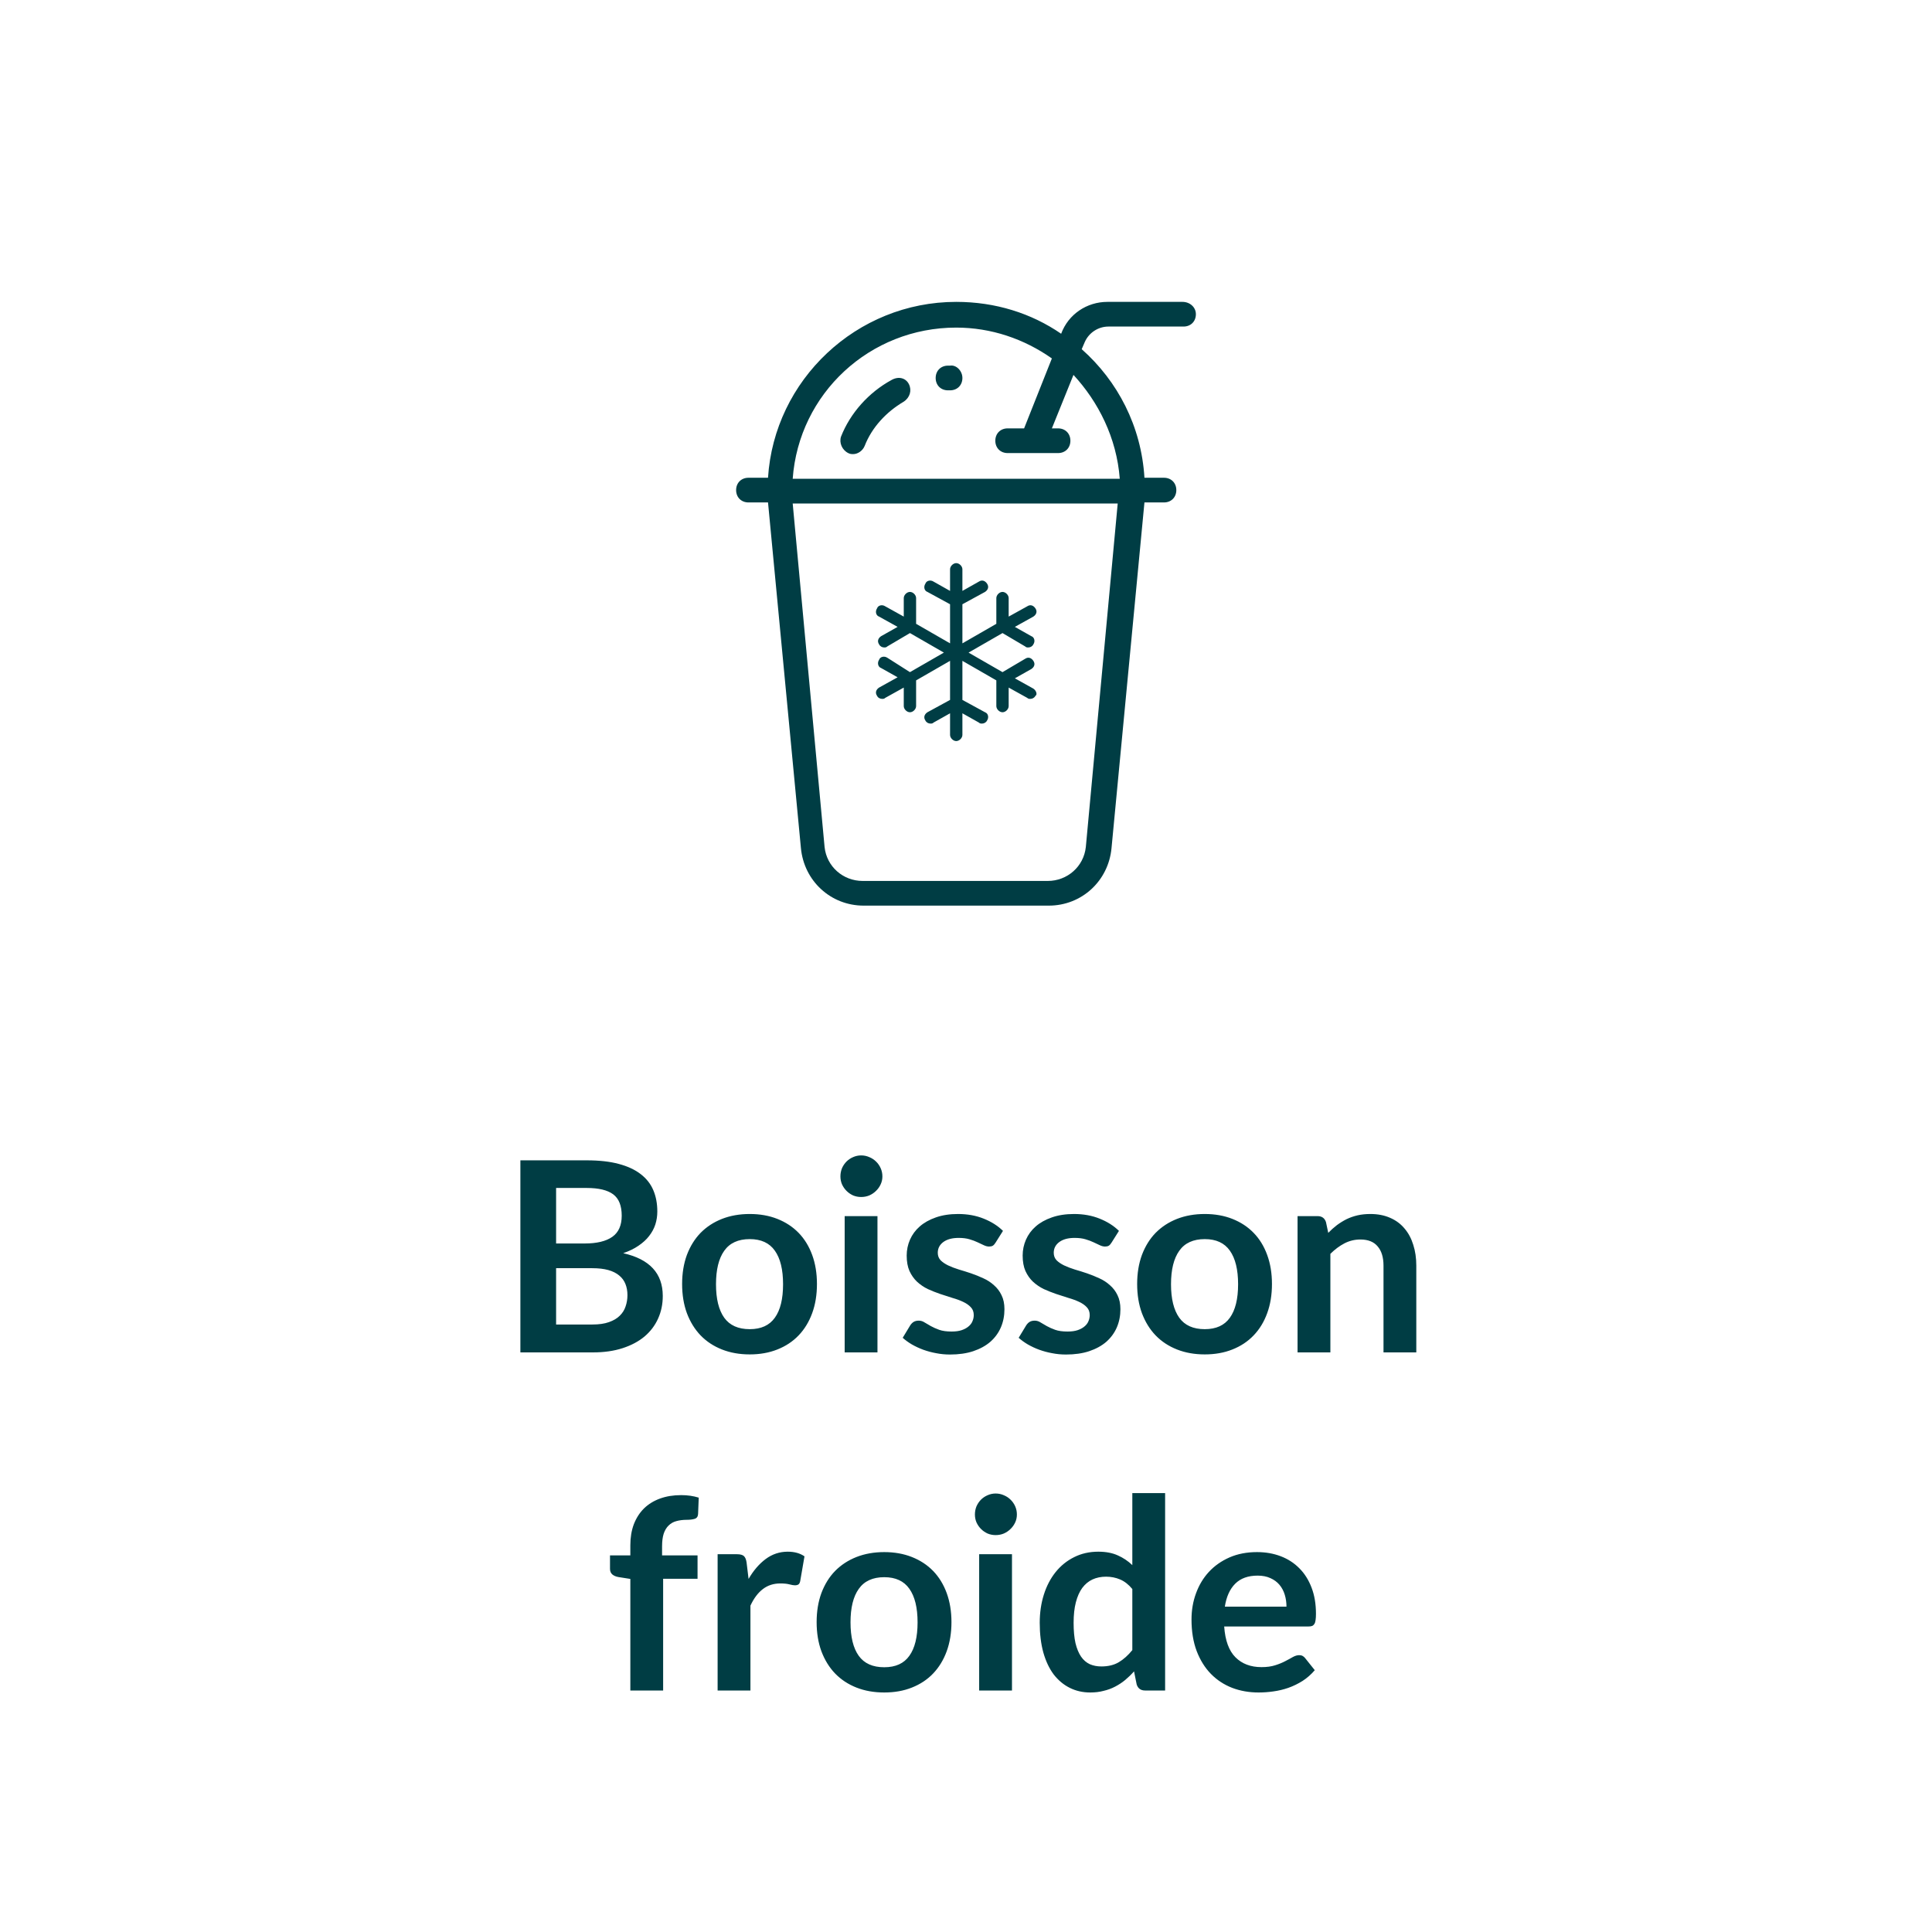 <?xml version="1.0" encoding="UTF-8" standalone="no"?>
<!DOCTYPE svg PUBLIC "-//W3C//DTD SVG 1.1//EN" "http://www.w3.org/Graphics/SVG/1.1/DTD/svg11.dtd">
 <svg xmlns="http://www.w3.org/2000/svg" height="100%" viewBox="0 0 80 80" fill="none" class=" X18368bd3e310416ddd69763111f7f767">
<g clip-path="url(#clip0_887_8946)">
<path d="M48.965 12.5H45.856C45.004 12.5 44.238 13.011 43.94 13.82C42.704 12.969 41.214 12.5 39.595 12.5C35.464 12.5 32.057 15.737 31.802 19.783H30.992C30.694 19.783 30.481 19.996 30.481 20.294C30.481 20.592 30.694 20.805 30.992 20.805H31.802L33.164 35.115C33.292 36.478 34.399 37.5 35.762 37.5H43.428C44.791 37.5 45.899 36.478 46.026 35.115L47.389 20.805H48.198C48.496 20.805 48.709 20.592 48.709 20.294C48.709 19.996 48.496 19.783 48.198 19.783H47.389C47.261 17.653 46.282 15.779 44.791 14.459L44.919 14.161C45.089 13.778 45.473 13.522 45.899 13.522H49.008C49.306 13.522 49.519 13.309 49.519 13.011C49.519 12.713 49.263 12.5 48.965 12.5ZM44.962 35.072C44.876 35.882 44.195 36.478 43.386 36.478H35.72C34.91 36.478 34.229 35.882 34.144 35.072L32.824 20.848H46.282L44.962 35.072ZM46.367 19.825H32.824C33.079 16.291 36.018 13.565 39.595 13.565C41.043 13.565 42.406 14.033 43.556 14.842L42.406 17.738H41.725C41.427 17.738 41.214 17.951 41.214 18.25C41.214 18.548 41.427 18.761 41.725 18.761H43.812C44.11 18.761 44.323 18.548 44.323 18.25C44.323 17.951 44.11 17.738 43.812 17.738H43.556L44.45 15.524C45.473 16.631 46.239 18.122 46.367 19.825ZM39.851 15.652C39.851 15.95 39.638 16.163 39.34 16.163H39.255C38.956 16.163 38.744 15.95 38.744 15.652C38.744 15.354 38.956 15.14 39.255 15.14H39.34C39.595 15.098 39.851 15.354 39.851 15.652ZM37.636 15.907C37.764 16.163 37.679 16.461 37.423 16.631C36.699 17.057 36.103 17.696 35.805 18.462C35.72 18.675 35.507 18.803 35.336 18.803C35.251 18.803 35.209 18.803 35.123 18.761C34.868 18.633 34.74 18.335 34.825 18.079C35.209 17.1 35.975 16.248 36.912 15.737C37.21 15.566 37.508 15.652 37.636 15.907ZM42.789 28.514L42.023 28.088L42.704 27.704C42.832 27.619 42.875 27.491 42.789 27.364C42.704 27.236 42.577 27.193 42.449 27.279L41.512 27.832L40.106 27.023L41.512 26.214L42.449 26.767C42.491 26.81 42.534 26.81 42.577 26.81C42.662 26.81 42.747 26.767 42.789 26.682C42.875 26.555 42.832 26.384 42.704 26.342L42.023 25.958L42.789 25.532C42.917 25.447 42.96 25.319 42.875 25.192C42.789 25.064 42.662 25.021 42.534 25.107L41.767 25.532V24.766C41.767 24.638 41.64 24.51 41.512 24.51C41.384 24.51 41.256 24.638 41.256 24.766V25.831L39.851 26.64V25.021L40.788 24.51C40.916 24.425 40.958 24.297 40.873 24.169C40.788 24.042 40.66 23.999 40.532 24.084L39.851 24.468V23.573C39.851 23.445 39.723 23.318 39.595 23.318C39.468 23.318 39.34 23.445 39.34 23.573V24.468L38.658 24.084C38.531 23.999 38.36 24.042 38.318 24.169C38.233 24.297 38.275 24.468 38.403 24.51L39.34 25.021V26.64L37.934 25.831V24.766C37.934 24.638 37.807 24.51 37.679 24.51C37.551 24.51 37.423 24.638 37.423 24.766V25.532L36.657 25.107C36.529 25.021 36.358 25.064 36.316 25.192C36.231 25.319 36.273 25.49 36.401 25.532L37.168 25.958L36.486 26.342C36.358 26.427 36.316 26.555 36.401 26.682C36.444 26.767 36.529 26.81 36.614 26.81C36.657 26.81 36.699 26.81 36.742 26.767L37.679 26.214L39.084 27.023L37.679 27.832L36.742 27.236C36.614 27.151 36.444 27.193 36.401 27.321C36.316 27.449 36.358 27.619 36.486 27.662L37.168 28.045L36.401 28.471C36.273 28.556 36.231 28.684 36.316 28.812C36.358 28.897 36.444 28.939 36.529 28.939C36.572 28.939 36.614 28.939 36.657 28.897L37.423 28.471V29.238C37.423 29.365 37.551 29.493 37.679 29.493C37.807 29.493 37.934 29.365 37.934 29.238V28.173L39.34 27.364V28.982L38.403 29.493C38.275 29.578 38.233 29.706 38.318 29.834C38.36 29.919 38.445 29.962 38.531 29.962C38.573 29.962 38.616 29.962 38.658 29.919L39.34 29.536V30.43C39.34 30.558 39.468 30.686 39.595 30.686C39.723 30.686 39.851 30.558 39.851 30.43V29.536L40.532 29.919C40.575 29.962 40.617 29.962 40.66 29.962C40.745 29.962 40.83 29.919 40.873 29.834C40.958 29.706 40.916 29.536 40.788 29.493L39.851 28.982V27.364L41.256 28.173V29.238C41.256 29.365 41.384 29.493 41.512 29.493C41.64 29.493 41.767 29.365 41.767 29.238V28.471L42.534 28.897C42.577 28.939 42.619 28.939 42.662 28.939C42.747 28.939 42.832 28.897 42.875 28.812C42.96 28.769 42.917 28.599 42.789 28.514Z" fill="#003D44"/>
</g>
<path d="M21.548 56V48.047H24.292C24.813 48.047 25.256 48.096 25.623 48.196C25.994 48.294 26.296 48.436 26.531 48.619C26.769 48.802 26.943 49.024 27.053 49.285C27.163 49.545 27.218 49.838 27.218 50.164C27.218 50.352 27.191 50.531 27.136 50.703C27.081 50.872 26.994 51.032 26.877 51.182C26.764 51.329 26.617 51.462 26.437 51.584C26.261 51.705 26.05 51.807 25.805 51.892C26.897 52.137 27.444 52.727 27.444 53.663C27.444 54 27.38 54.312 27.251 54.597C27.123 54.883 26.936 55.131 26.69 55.34C26.445 55.545 26.142 55.707 25.783 55.824C25.423 55.941 25.013 56 24.551 56H21.548ZM23.027 52.513V54.845H24.529C24.804 54.845 25.033 54.812 25.216 54.746C25.403 54.68 25.552 54.592 25.662 54.482C25.775 54.372 25.856 54.244 25.904 54.097C25.955 53.95 25.981 53.794 25.981 53.63C25.981 53.457 25.953 53.303 25.898 53.167C25.843 53.028 25.757 52.911 25.64 52.816C25.522 52.717 25.372 52.641 25.189 52.59C25.005 52.539 24.784 52.513 24.523 52.513H23.027ZM23.027 51.49H24.21C24.712 51.49 25.093 51.398 25.354 51.215C25.614 51.032 25.744 50.74 25.744 50.34C25.744 49.926 25.627 49.631 25.392 49.455C25.157 49.279 24.791 49.191 24.292 49.191H23.027V51.49ZM31.045 50.269C31.466 50.269 31.848 50.337 32.189 50.472C32.533 50.608 32.827 50.801 33.069 51.05C33.311 51.299 33.498 51.604 33.63 51.963C33.762 52.322 33.828 52.724 33.828 53.167C33.828 53.615 33.762 54.018 33.63 54.377C33.498 54.737 33.311 55.043 33.069 55.296C32.827 55.549 32.533 55.743 32.189 55.879C31.848 56.015 31.466 56.083 31.045 56.083C30.623 56.083 30.24 56.015 29.895 55.879C29.55 55.743 29.255 55.549 29.01 55.296C28.768 55.043 28.579 54.737 28.443 54.377C28.311 54.018 28.245 53.615 28.245 53.167C28.245 52.724 28.311 52.322 28.443 51.963C28.579 51.604 28.768 51.299 29.01 51.05C29.255 50.801 29.55 50.608 29.895 50.472C30.24 50.337 30.623 50.269 31.045 50.269ZM31.045 55.038C31.514 55.038 31.86 54.88 32.084 54.565C32.312 54.249 32.425 53.787 32.425 53.178C32.425 52.57 32.312 52.106 32.084 51.787C31.86 51.468 31.514 51.309 31.045 51.309C30.568 51.309 30.216 51.47 29.989 51.792C29.761 52.111 29.648 52.574 29.648 53.178C29.648 53.783 29.761 54.245 29.989 54.565C30.216 54.88 30.568 55.038 31.045 55.038ZM36.334 50.357V56H34.976V50.357H36.334ZM36.538 48.712C36.538 48.83 36.514 48.94 36.466 49.042C36.419 49.145 36.354 49.235 36.274 49.312C36.197 49.389 36.105 49.451 35.999 49.499C35.892 49.543 35.779 49.565 35.658 49.565C35.54 49.565 35.428 49.543 35.322 49.499C35.219 49.451 35.13 49.389 35.053 49.312C34.976 49.235 34.913 49.145 34.866 49.042C34.822 48.94 34.8 48.83 34.8 48.712C34.8 48.592 34.822 48.478 34.866 48.371C34.913 48.265 34.976 48.173 35.053 48.096C35.13 48.02 35.219 47.959 35.322 47.915C35.428 47.867 35.54 47.843 35.658 47.843C35.779 47.843 35.892 47.867 35.999 47.915C36.105 47.959 36.197 48.02 36.274 48.096C36.354 48.173 36.419 48.265 36.466 48.371C36.514 48.478 36.538 48.592 36.538 48.712ZM41.223 51.457C41.187 51.516 41.148 51.558 41.108 51.584C41.068 51.605 41.016 51.617 40.954 51.617C40.888 51.617 40.816 51.598 40.739 51.562C40.666 51.525 40.58 51.484 40.481 51.441C40.382 51.393 40.268 51.351 40.14 51.314C40.015 51.277 39.867 51.259 39.694 51.259C39.427 51.259 39.216 51.316 39.062 51.429C38.908 51.543 38.831 51.692 38.831 51.875C38.831 51.996 38.869 52.099 38.946 52.183C39.027 52.264 39.132 52.335 39.26 52.398C39.392 52.46 39.54 52.517 39.705 52.568C39.87 52.616 40.039 52.669 40.211 52.727C40.384 52.786 40.552 52.854 40.717 52.931C40.882 53.004 41.029 53.1 41.157 53.217C41.289 53.331 41.394 53.468 41.471 53.63C41.552 53.791 41.592 53.985 41.592 54.212C41.592 54.484 41.542 54.735 41.443 54.966C41.344 55.193 41.2 55.391 41.009 55.56C40.818 55.725 40.582 55.855 40.299 55.95C40.021 56.042 39.7 56.088 39.337 56.088C39.143 56.088 38.952 56.07 38.765 56.033C38.582 56 38.404 55.952 38.231 55.89C38.063 55.828 37.905 55.754 37.758 55.67C37.615 55.586 37.489 55.494 37.379 55.395L37.692 54.878C37.733 54.816 37.78 54.768 37.835 54.735C37.89 54.702 37.96 54.685 38.044 54.685C38.129 54.685 38.208 54.709 38.281 54.757C38.358 54.805 38.446 54.856 38.545 54.911C38.644 54.966 38.759 55.017 38.891 55.065C39.027 55.113 39.198 55.136 39.403 55.136C39.564 55.136 39.702 55.118 39.815 55.081C39.933 55.041 40.028 54.99 40.101 54.928C40.178 54.865 40.233 54.794 40.266 54.713C40.303 54.629 40.321 54.542 40.321 54.455C40.321 54.322 40.281 54.214 40.2 54.13C40.123 54.046 40.019 53.972 39.887 53.91C39.759 53.848 39.61 53.793 39.441 53.745C39.276 53.694 39.106 53.639 38.93 53.58C38.758 53.521 38.587 53.453 38.418 53.377C38.253 53.296 38.105 53.195 37.973 53.074C37.845 52.953 37.74 52.804 37.659 52.629C37.582 52.453 37.544 52.24 37.544 51.99C37.544 51.76 37.59 51.539 37.681 51.331C37.773 51.121 37.907 50.94 38.083 50.786C38.263 50.628 38.484 50.504 38.748 50.412C39.016 50.317 39.324 50.269 39.672 50.269C40.061 50.269 40.415 50.333 40.734 50.462C41.053 50.59 41.319 50.758 41.531 50.968L41.223 51.457ZM46.025 51.457C45.989 51.516 45.95 51.558 45.91 51.584C45.869 51.605 45.818 51.617 45.756 51.617C45.69 51.617 45.618 51.598 45.541 51.562C45.468 51.525 45.382 51.484 45.283 51.441C45.184 51.393 45.07 51.351 44.942 51.314C44.817 51.277 44.669 51.259 44.496 51.259C44.228 51.259 44.018 51.316 43.864 51.429C43.71 51.543 43.633 51.692 43.633 51.875C43.633 51.996 43.671 52.099 43.748 52.183C43.829 52.264 43.933 52.335 44.062 52.398C44.194 52.46 44.342 52.517 44.507 52.568C44.672 52.616 44.841 52.669 45.013 52.727C45.185 52.786 45.354 52.854 45.519 52.931C45.684 53.004 45.831 53.1 45.959 53.217C46.091 53.331 46.196 53.468 46.273 53.63C46.353 53.791 46.394 53.985 46.394 54.212C46.394 54.484 46.344 54.735 46.245 54.966C46.146 55.193 46.001 55.391 45.811 55.56C45.62 55.725 45.383 55.855 45.101 55.95C44.822 56.042 44.502 56.088 44.139 56.088C43.944 56.088 43.754 56.07 43.567 56.033C43.383 56 43.206 55.952 43.033 55.89C42.864 55.828 42.707 55.754 42.56 55.67C42.417 55.586 42.291 55.494 42.181 55.395L42.494 54.878C42.535 54.816 42.582 54.768 42.637 54.735C42.692 54.702 42.762 54.685 42.846 54.685C42.931 54.685 43.009 54.709 43.083 54.757C43.16 54.805 43.248 54.856 43.347 54.911C43.446 54.966 43.561 55.017 43.693 55.065C43.829 55.113 43.999 55.136 44.205 55.136C44.366 55.136 44.504 55.118 44.617 55.081C44.734 55.041 44.83 54.99 44.903 54.928C44.98 54.865 45.035 54.794 45.068 54.713C45.105 54.629 45.123 54.542 45.123 54.455C45.123 54.322 45.083 54.214 45.002 54.13C44.925 54.046 44.821 53.972 44.689 53.91C44.56 53.848 44.412 53.793 44.243 53.745C44.078 53.694 43.908 53.639 43.732 53.58C43.559 53.521 43.389 53.453 43.22 53.377C43.055 53.296 42.907 53.195 42.775 53.074C42.646 52.953 42.542 52.804 42.461 52.629C42.384 52.453 42.346 52.24 42.346 51.99C42.346 51.76 42.392 51.539 42.483 51.331C42.575 51.121 42.709 50.94 42.885 50.786C43.064 50.628 43.286 50.504 43.55 50.412C43.818 50.317 44.126 50.269 44.474 50.269C44.863 50.269 45.217 50.333 45.536 50.462C45.855 50.59 46.12 50.758 46.333 50.968L46.025 51.457ZM49.886 50.269C50.308 50.269 50.69 50.337 51.031 50.472C51.375 50.608 51.669 50.801 51.91 51.05C52.153 51.299 52.34 51.604 52.471 51.963C52.603 52.322 52.669 52.724 52.669 53.167C52.669 53.615 52.603 54.018 52.471 54.377C52.34 54.737 52.153 55.043 51.91 55.296C51.669 55.549 51.375 55.743 51.031 55.879C50.69 56.015 50.308 56.083 49.886 56.083C49.465 56.083 49.082 56.015 48.737 55.879C48.392 55.743 48.097 55.549 47.852 55.296C47.609 55.043 47.421 54.737 47.285 54.377C47.153 54.018 47.087 53.615 47.087 53.167C47.087 52.724 47.153 52.322 47.285 51.963C47.421 51.604 47.609 51.299 47.852 51.05C48.097 50.801 48.392 50.608 48.737 50.472C49.082 50.337 49.465 50.269 49.886 50.269ZM49.886 55.038C50.356 55.038 50.702 54.88 50.926 54.565C51.153 54.249 51.267 53.787 51.267 53.178C51.267 52.57 51.153 52.106 50.926 51.787C50.702 51.468 50.356 51.309 49.886 51.309C49.41 51.309 49.058 51.47 48.831 51.792C48.603 52.111 48.489 52.574 48.489 53.178C48.489 53.783 48.603 54.245 48.831 54.565C49.058 54.88 49.41 55.038 49.886 55.038ZM53.729 56V50.357H54.56C54.736 50.357 54.851 50.44 54.906 50.605L55 51.05C55.114 50.933 55.233 50.826 55.357 50.731C55.486 50.636 55.62 50.553 55.759 50.483C55.902 50.414 56.054 50.361 56.215 50.324C56.377 50.287 56.553 50.269 56.743 50.269C57.051 50.269 57.325 50.322 57.563 50.428C57.801 50.531 57.999 50.678 58.157 50.868C58.318 51.056 58.439 51.281 58.52 51.545C58.604 51.805 58.646 52.093 58.646 52.408V56H57.288V52.408C57.288 52.064 57.207 51.798 57.046 51.611C56.888 51.42 56.65 51.325 56.331 51.325C56.096 51.325 55.876 51.378 55.671 51.484C55.466 51.591 55.271 51.736 55.088 51.919V56H53.729ZM26.101 70V65.38L25.611 65.303C25.505 65.285 25.419 65.248 25.353 65.193C25.291 65.138 25.259 65.061 25.259 64.962V64.406H26.101V63.989C26.101 63.666 26.148 63.376 26.244 63.12C26.343 62.863 26.482 62.645 26.662 62.465C26.845 62.285 27.067 62.148 27.327 62.053C27.588 61.957 27.881 61.91 28.207 61.91C28.468 61.91 28.71 61.944 28.933 62.014L28.906 62.696C28.898 62.802 28.849 62.868 28.757 62.894C28.666 62.92 28.559 62.932 28.438 62.932C28.277 62.932 28.132 62.951 28.004 62.987C27.879 63.02 27.773 63.081 27.685 63.169C27.597 63.253 27.529 63.367 27.481 63.51C27.437 63.649 27.415 63.824 27.415 64.032V64.406H28.884V65.374H27.459V70H26.101ZM29.715 70V64.357H30.513C30.652 64.357 30.749 64.383 30.804 64.434C30.859 64.485 30.896 64.573 30.914 64.698L30.997 65.38C31.198 65.032 31.435 64.757 31.706 64.555C31.978 64.353 32.282 64.252 32.619 64.252C32.898 64.252 33.129 64.317 33.312 64.445L33.136 65.463C33.125 65.528 33.101 65.576 33.065 65.606C33.028 65.631 32.979 65.644 32.916 65.644C32.861 65.644 32.786 65.631 32.691 65.606C32.595 65.58 32.469 65.567 32.311 65.567C32.029 65.567 31.787 65.646 31.585 65.803C31.384 65.957 31.213 66.185 31.074 66.486V70H29.715ZM36.614 64.269C37.036 64.269 37.417 64.337 37.758 64.472C38.103 64.608 38.397 64.801 38.639 65.05C38.88 65.299 39.068 65.604 39.2 65.963C39.331 66.322 39.398 66.724 39.398 67.168C39.398 67.615 39.331 68.018 39.2 68.377C39.068 68.737 38.88 69.043 38.639 69.296C38.397 69.549 38.103 69.743 37.758 69.879C37.417 70.015 37.036 70.082 36.614 70.082C36.193 70.082 35.81 70.015 35.465 69.879C35.12 69.743 34.825 69.549 34.58 69.296C34.337 69.043 34.149 68.737 34.013 68.377C33.881 68.018 33.815 67.615 33.815 67.168C33.815 66.724 33.881 66.322 34.013 65.963C34.149 65.604 34.337 65.299 34.58 65.05C34.825 64.801 35.12 64.608 35.465 64.472C35.81 64.337 36.193 64.269 36.614 64.269ZM36.614 69.037C37.084 69.037 37.43 68.88 37.654 68.564C37.881 68.249 37.995 67.787 37.995 67.178C37.995 66.57 37.881 66.106 37.654 65.787C37.43 65.468 37.084 65.308 36.614 65.308C36.138 65.308 35.786 65.47 35.559 65.793C35.331 66.112 35.218 66.573 35.218 67.178C35.218 67.784 35.331 68.246 35.559 68.564C35.786 68.88 36.138 69.037 36.614 69.037ZM41.904 64.357V70H40.545V64.357H41.904ZM42.107 62.712C42.107 62.83 42.084 62.94 42.036 63.042C41.988 63.145 41.924 63.235 41.843 63.312C41.766 63.389 41.675 63.451 41.568 63.499C41.462 63.543 41.348 63.565 41.227 63.565C41.11 63.565 40.998 63.543 40.892 63.499C40.789 63.451 40.699 63.389 40.622 63.312C40.545 63.235 40.483 63.145 40.435 63.042C40.391 62.94 40.369 62.83 40.369 62.712C40.369 62.592 40.391 62.478 40.435 62.371C40.483 62.265 40.545 62.173 40.622 62.096C40.699 62.02 40.789 61.959 40.892 61.915C40.998 61.867 41.11 61.843 41.227 61.843C41.348 61.843 41.462 61.867 41.568 61.915C41.675 61.959 41.766 62.02 41.843 62.096C41.924 62.173 41.988 62.265 42.036 62.371C42.084 62.478 42.107 62.592 42.107 62.712ZM47.415 70C47.239 70 47.123 69.918 47.068 69.752L46.958 69.208C46.841 69.34 46.718 69.459 46.59 69.566C46.461 69.672 46.322 69.763 46.172 69.841C46.025 69.918 45.866 69.976 45.693 70.016C45.525 70.061 45.341 70.082 45.143 70.082C44.835 70.082 44.553 70.018 44.296 69.89C44.04 69.762 43.818 69.576 43.631 69.335C43.447 69.089 43.304 68.786 43.202 68.427C43.103 68.068 43.053 67.657 43.053 67.195C43.053 66.777 43.11 66.388 43.224 66.029C43.337 65.67 43.501 65.358 43.713 65.094C43.926 64.83 44.181 64.625 44.478 64.478C44.775 64.328 45.108 64.252 45.479 64.252C45.794 64.252 46.064 64.304 46.287 64.406C46.511 64.505 46.711 64.639 46.887 64.808V61.827H48.245V70H47.415ZM45.605 69.004C45.888 69.004 46.128 68.946 46.326 68.829C46.524 68.711 46.711 68.544 46.887 68.328V65.798C46.733 65.611 46.564 65.479 46.381 65.402C46.201 65.325 46.007 65.287 45.798 65.287C45.592 65.287 45.405 65.325 45.237 65.402C45.072 65.479 44.931 65.596 44.813 65.754C44.7 65.908 44.612 66.106 44.549 66.348C44.487 66.586 44.456 66.869 44.456 67.195C44.456 67.525 44.481 67.805 44.533 68.037C44.588 68.264 44.665 68.451 44.764 68.597C44.863 68.74 44.984 68.845 45.127 68.911C45.27 68.973 45.429 69.004 45.605 69.004ZM52.049 64.269C52.405 64.269 52.731 64.326 53.028 64.439C53.329 64.553 53.587 64.72 53.804 64.94C54.02 65.156 54.189 65.424 54.31 65.743C54.431 66.058 54.491 66.419 54.491 66.826C54.491 66.929 54.486 67.015 54.475 67.085C54.467 67.151 54.451 67.204 54.425 67.245C54.403 67.281 54.372 67.309 54.332 67.327C54.291 67.342 54.24 67.349 54.178 67.349H50.691C50.731 67.928 50.887 68.354 51.158 68.625C51.429 68.896 51.789 69.032 52.236 69.032C52.456 69.032 52.645 69.006 52.803 68.955C52.964 68.904 53.103 68.847 53.221 68.784C53.342 68.722 53.446 68.665 53.534 68.614C53.626 68.563 53.714 68.537 53.798 68.537C53.853 68.537 53.901 68.548 53.941 68.57C53.981 68.592 54.016 68.623 54.046 68.663L54.442 69.159C54.291 69.335 54.123 69.483 53.936 69.604C53.749 69.721 53.553 69.817 53.347 69.89C53.145 69.96 52.938 70.009 52.726 70.038C52.517 70.068 52.313 70.082 52.115 70.082C51.723 70.082 51.358 70.018 51.021 69.89C50.683 69.758 50.39 69.566 50.141 69.312C49.891 69.056 49.695 68.74 49.552 68.367C49.409 67.989 49.338 67.552 49.338 67.058C49.338 66.672 49.4 66.311 49.525 65.974C49.649 65.633 49.827 65.338 50.058 65.088C50.293 64.835 50.577 64.636 50.911 64.489C51.248 64.342 51.627 64.269 52.049 64.269ZM52.077 65.243C51.681 65.243 51.371 65.354 51.147 65.578C50.923 65.802 50.781 66.119 50.718 66.529H53.27C53.27 66.353 53.246 66.189 53.199 66.034C53.151 65.877 53.078 65.739 52.979 65.622C52.88 65.505 52.755 65.413 52.605 65.347C52.454 65.277 52.278 65.243 52.077 65.243Z" fill="#003D44"/>
<defs>
<clipPath id="clip0_887_8946">
<rect width="19.038" height="25" fill="white" transform="translate(30.481 12.5)"/>
</clipPath>
</defs>
</svg>
 